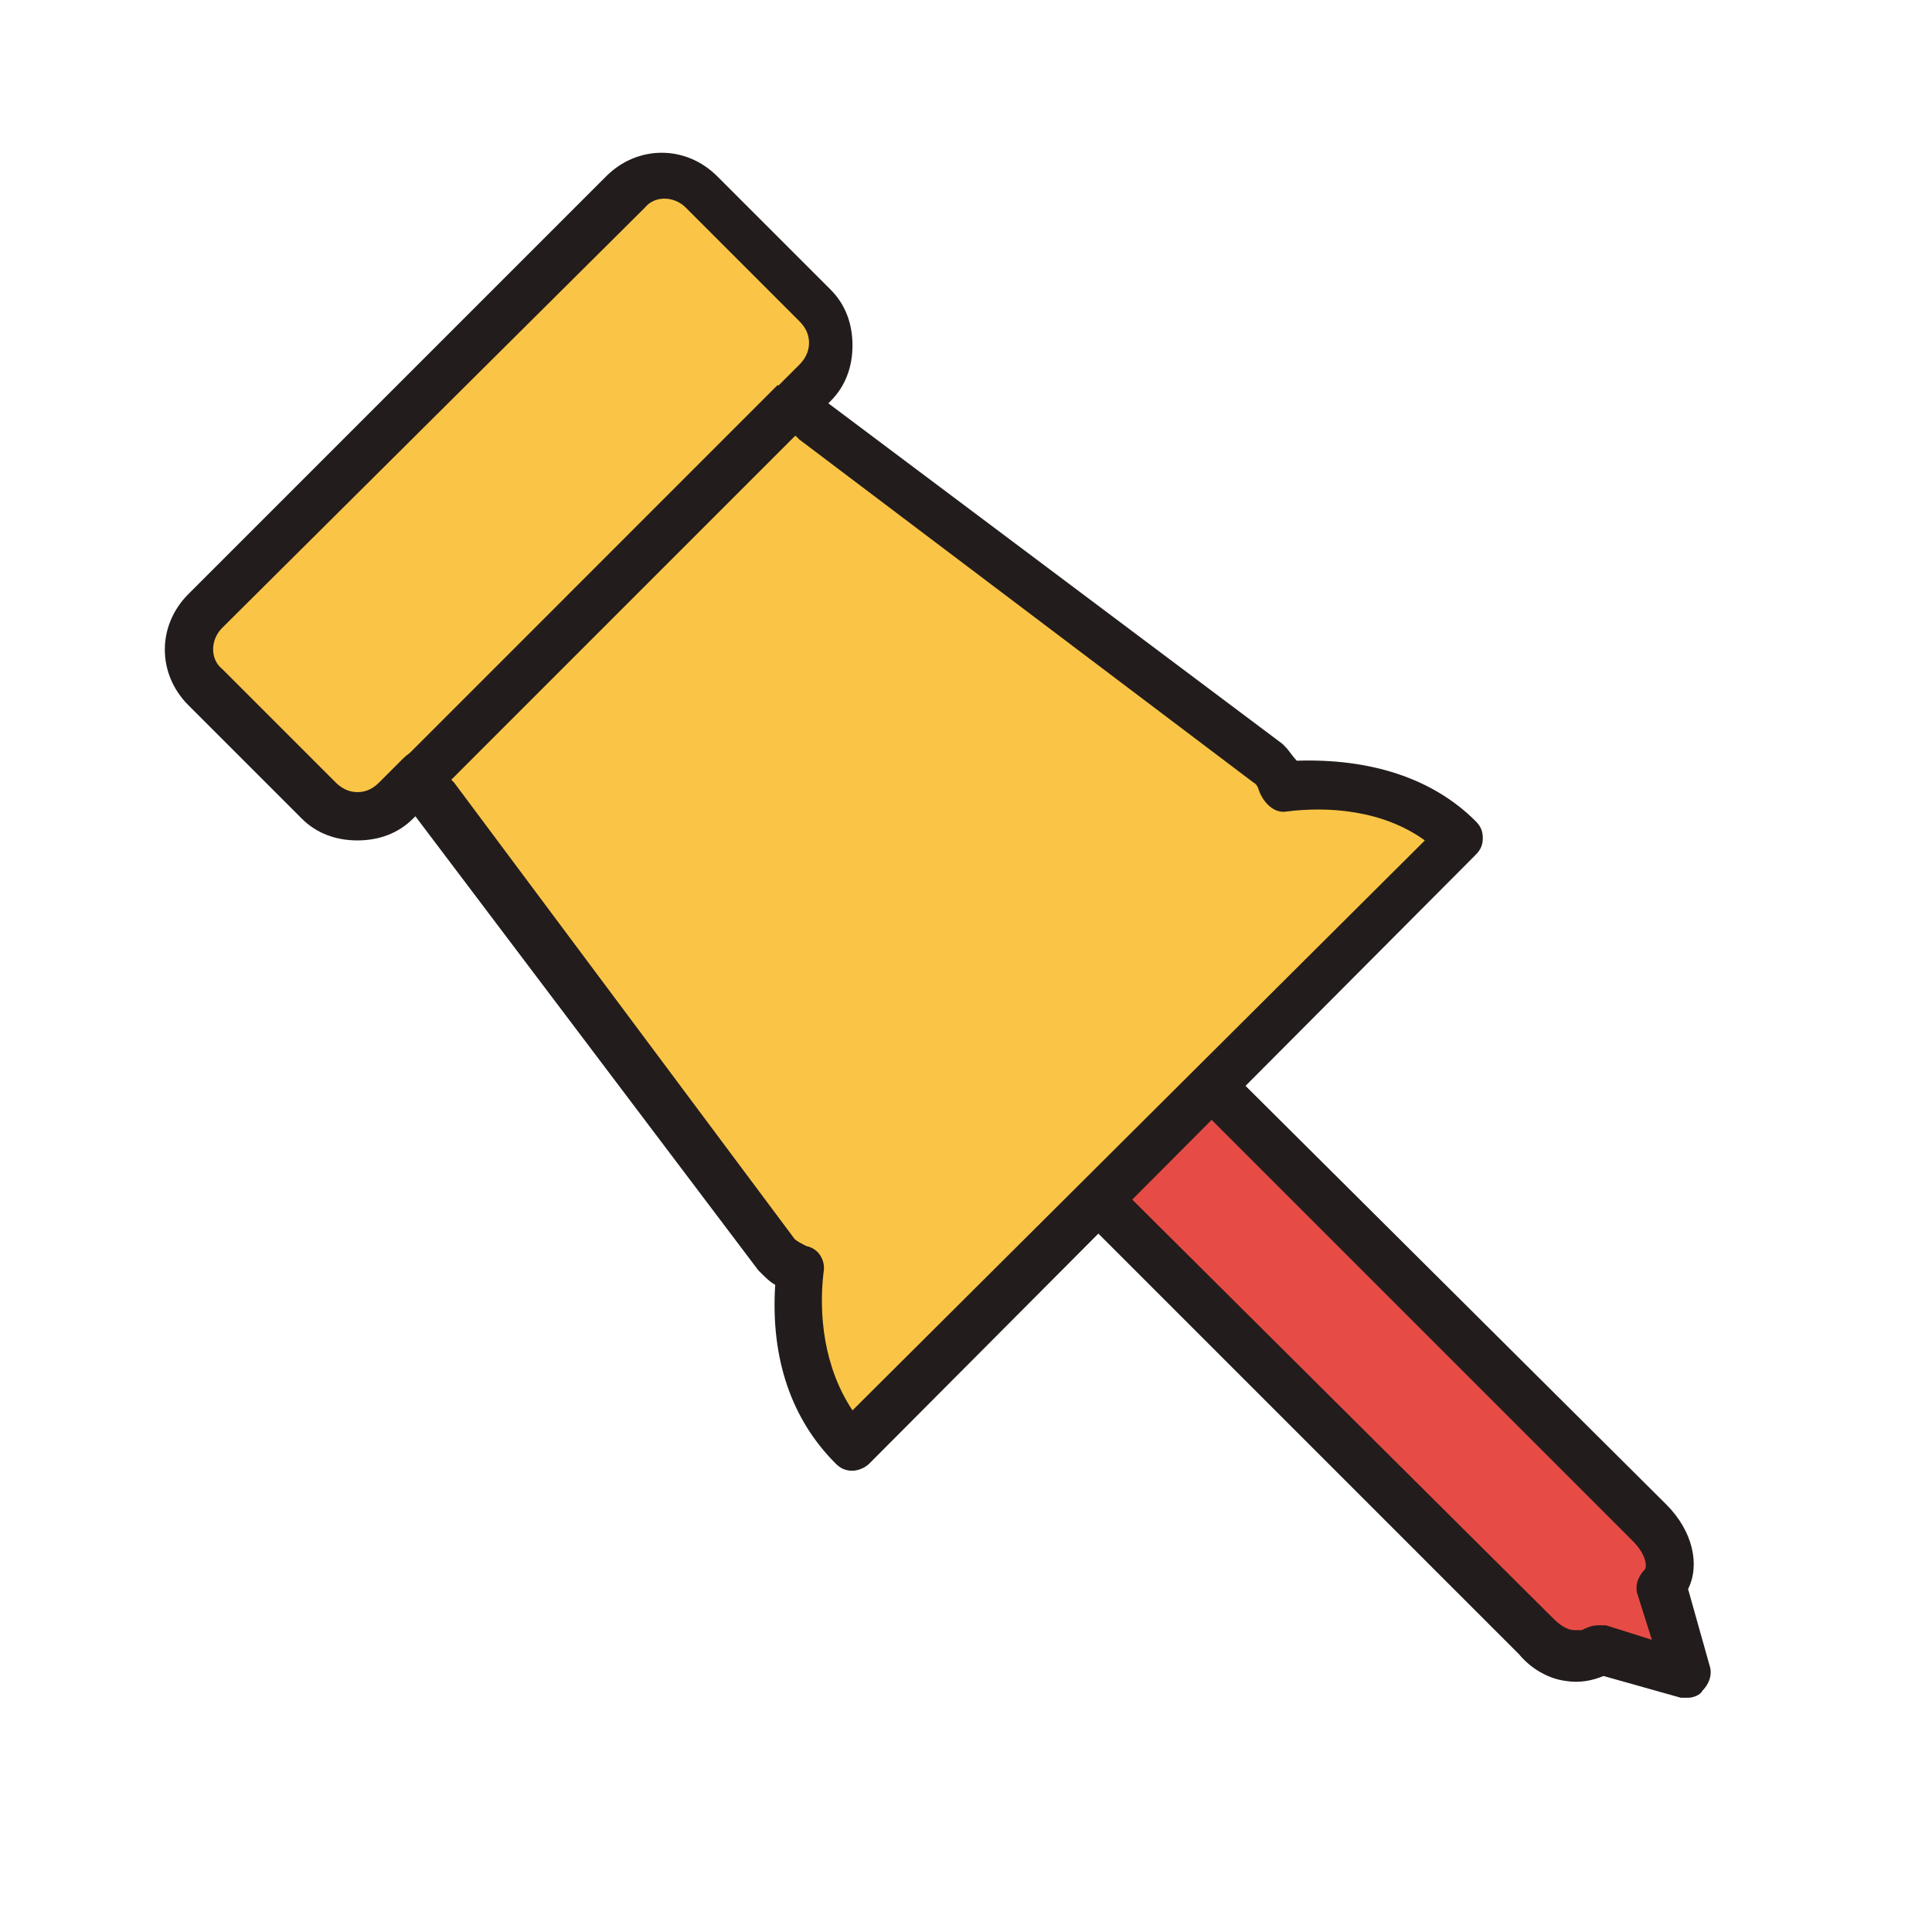 <?xml version="1.0" encoding="utf-8"?>

<svg width="800px" height="800px" viewBox="0 0 1024 1024" class="icon"  version="1.1" xmlns="http://www.w3.org/2000/svg"><path d="M874.24 806.4c11.52 11.52 14.08 25.6 6.4 33.28l12.8 47.36-47.36-12.8c-7.68 7.68-23.04 3.84-33.28-6.4L561.92 615.68c-11.52-11.52-14.08-25.6-6.4-33.28l33.28-33.28c7.68-7.68 23.04-3.84 33.28 6.4L874.24 806.4z" fill="#E64C45" /><path d="M894.72 899.84h-3.84l-40.96-11.52c-6.4 2.56-12.8 3.84-20.48 2.56-8.96-1.28-17.92-6.4-24.32-14.08L552.96 624.64c-7.68-7.68-11.52-15.36-14.08-24.32-2.56-10.24 0-20.48 7.68-26.88l33.28-33.28c6.4-6.4 16.64-8.96 26.88-7.68 8.96 1.28 17.92 6.4 24.32 14.08L883.2 797.44c14.08 14.08 17.92 32 11.52 44.8l11.52 40.96c1.28 3.84 0 8.96-3.84 12.8-1.28 2.56-5.12 3.84-7.68 3.84z m-47.36-38.4h3.84l24.32 7.68-7.68-24.32c-1.28-3.84 0-8.96 3.84-12.8 1.28-1.28 1.28-7.68-6.4-15.36L613.12 564.48c-3.84-3.84-7.68-6.4-11.52-6.4h-3.84l-33.28 33.28v3.84c1.28 3.84 3.84 7.68 6.4 11.52L823.04 857.6c3.84 3.84 7.68 6.4 11.52 6.4h3.84c2.56-1.28 5.12-2.56 8.96-2.56z" fill="#231C1C" /><path d="M431.36 162.56L371.2 102.4c-11.52-11.52-29.44-11.52-39.68 0L108.8 323.84c-11.52 11.52-11.52 29.44 0 39.68l60.16 60.16c11.52 11.52 29.44 11.52 39.68 0l12.8-12.8c1.28 5.12 3.84 8.96 7.68 12.8L410.88 665.6c3.84 3.84 7.68 6.4 12.8 7.68-3.84 37.12 5.12 70.4 28.16 93.44l322.56-322.56c-23.04-23.04-56.32-32-93.44-28.16-1.28-5.12-3.84-8.96-7.68-12.8L431.36 222.72c-3.84-3.84-7.68-6.4-12.8-7.68l12.8-12.8c11.52-10.24 11.52-28.16 0-39.68z" fill="#FAC546" /><path d="M451.84 779.52c-3.84 0-6.4-1.28-8.96-3.84-23.04-23.04-34.56-55.04-32-94.72-2.56-1.28-5.12-3.84-7.68-6.4l-1.28-1.28-181.76-240.64-1.28 1.28c-7.68 7.68-17.92 11.52-29.44 11.52-11.52 0-21.76-3.84-29.44-11.52l-60.16-60.16c-16.64-16.64-16.64-42.24 0-58.88L321.28 93.44c16.64-16.64 42.24-16.64 58.88 0l60.16 60.16c7.68 7.68 11.52 17.92 11.52 29.44 0 11.52-3.84 21.76-11.52 29.44l-1.28 1.28 240.64 180.48 1.28 1.28c2.56 2.56 3.84 5.12 6.4 7.68 38.4-1.28 71.68 8.96 94.72 32 2.56 2.56 3.84 5.12 3.84 8.96 0 3.84-1.28 6.4-3.84 8.96L460.8 775.68c-2.56 2.56-6.4 3.84-8.96 3.84z m-30.72-122.88c1.28 1.28 3.84 2.56 6.4 3.84 6.4 1.28 10.24 7.68 8.96 14.08-2.56 21.76 0 49.92 15.36 72.96L755.2 445.44c-23.04-16.64-52.48-17.92-72.96-15.36-6.4 1.28-11.52-3.84-14.08-8.96-1.28-2.56-1.28-5.12-3.84-6.4L423.68 232.96l-1.28-1.28c-1.28-1.28-3.84-2.56-6.4-3.84-3.84-1.28-7.68-5.12-8.96-8.96-1.28-3.84 0-8.96 3.84-12.8l12.8-12.8c2.56-2.56 5.12-6.4 5.12-11.52 0-3.84-1.28-7.68-5.12-11.52l-60.16-60.16c-6.4-6.4-16.64-6.4-21.76 0L117.76 332.8c-6.4 6.4-6.4 16.64 0 21.76l60.16 60.16c2.56 2.56 6.4 5.12 11.52 5.12 3.84 0 7.68-1.28 11.52-5.12l12.8-12.8c3.84-3.84 7.68-5.12 12.8-3.84 3.84 1.28 7.68 5.12 8.96 8.96 1.28 2.56 2.56 5.12 3.84 6.4l1.28 1.28 180.48 241.92z" fill="#231C1C" /><path d="M214.016 402.253L412.211 204.032l18.099 18.112L232.115 420.352z" fill="#231C1C" /></svg>